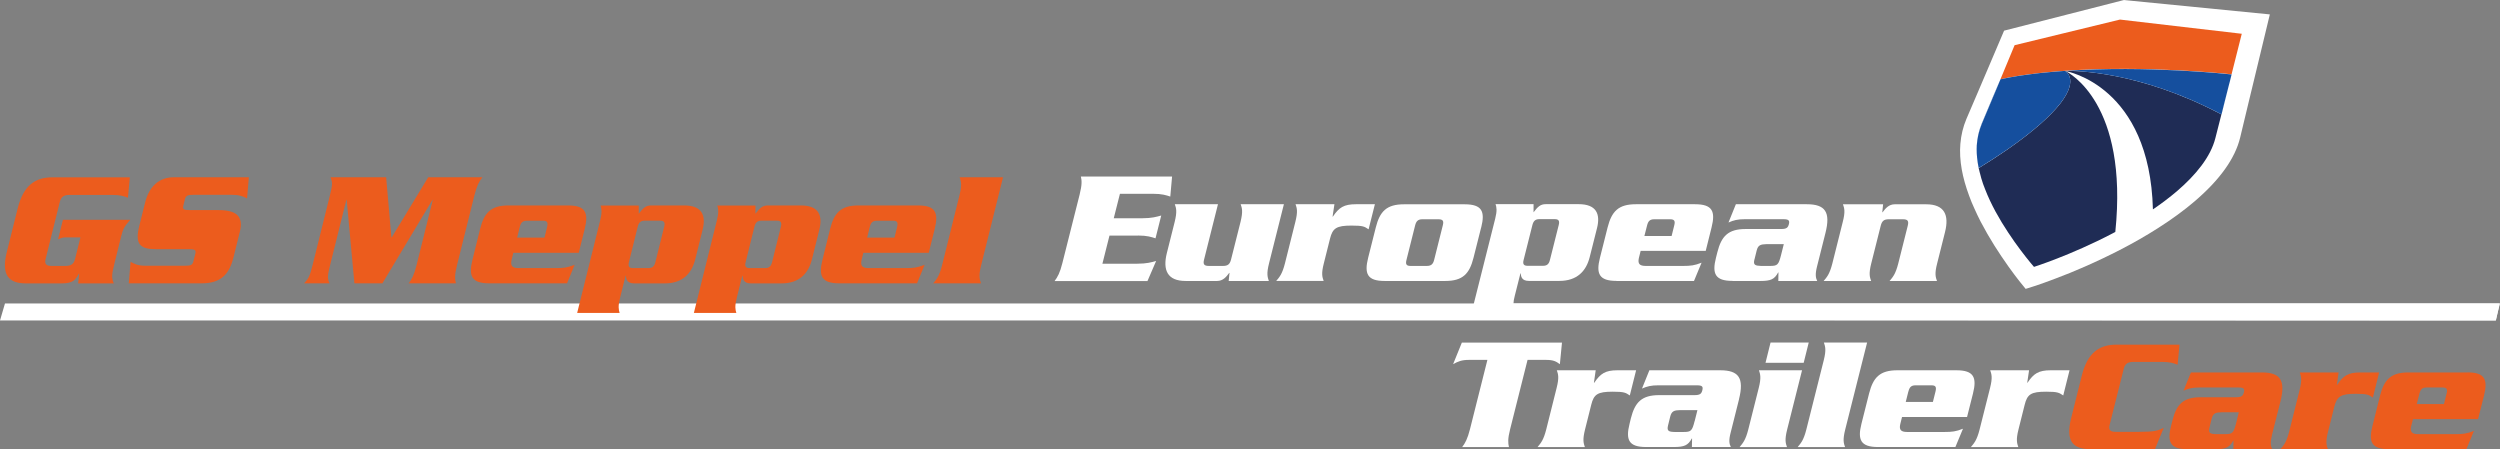 <?xml version="1.0" encoding="UTF-8"?><svg id="b" xmlns="http://www.w3.org/2000/svg" width="392.21" height="70.46" viewBox="0 0 392.21 70.46"><rect x="0" y="0" width="392.21" height="70.46" fill="#808080" stroke="none"/><defs><style>.d{fill:#fff;}.e{fill:#154f9e;}.f{fill:#ec5c1d;}.g{fill:#1f2c55;}.h{fill:none;}</style></defs><g id="c"><path class="d" d="m333.24,0l-.13.03-18.7,4.78-2.58,6.06-1.57,3.68-1.77,4.13c-.51,1.21-.83,2.52-.94,3.89-.11,1.27-.03,2.62.22,4.03.23,1.29.62,2.67,1.15,4.1.23.65.51,1.32.84,2.04.3.67.62,1.35.96,2.01l1.07,1.95,1.12,1.86c.69,1.09,1.42,2.18,2.18,3.25,1.37,1.92,2.36,3.1,2.41,3.15l.29.36.45-.14c.07-.01,1.67-.5,4.21-1.47,1.51-.56,3.05-1.19,4.55-1.85,1.92-.84,3.79-1.73,5.56-2.64,2.14-1.1,4.16-2.26,5.99-3.43,2.15-1.37,4.07-2.77,5.71-4.17,3.98-3.39,6.39-6.76,7.18-10.02l1.38-5.75.76-3.14,2.52-10.45-22.85-2.25Z"/><g><path class="d" d="m244.72,57.13l.33-3.38h-15.71l-1.37,3.38c.8-.44,1.35-.67,2.51-.67h2.87l-2.73,10.86c-.4,1.57-.75,2.18-1.23,2.82h7.34c-.14-.64-.21-1.25.19-2.82l2.73-10.86h2.88c1.16,0,1.59.23,2.18.67Z"/><path class="d" d="m256.7,58.09h-2.96c-1.89,0-2.66.52-3.62,1.95h-.06l.28-1.95h-6.1c.21.62.39,1.11-.03,2.77l-1.63,6.51c-.42,1.67-.85,2.15-1.37,2.77h7.43c-.2-.61-.39-1.1.03-2.77l.97-3.87c.41-1.64.98-2.05,3.38-2.05,1.81,0,2.03.16,2.67.59l.99-3.95Z"/><path class="d" d="m272.82,62.63c.83-3.31-.02-4.54-2.94-4.54h-11.12l-1.16,2.87c.81-.35,1.42-.51,2.56-.51h6.07c.86,0,.97.23.84.77-.14.56-.37.77-1.23.77h-5.55c-2.74,0-3.79,1.12-4.43,3.63l-.21.87c-.63,2.51-.14,3.64,2.59,3.64h4.35c1.65,0,2.24-.26,2.82-1.33h.05l-.03,1.33h6.11c-.25-.49-.35-1.03-.03-2.25l1.32-5.26Zm-6.96,3.43c-.39,1.54-.56,1.71-1.72,1.71h-1.42c-.93-.02-1.25-.16-1.03-1.03l.34-1.38c.22-.87.62-1,1.56-1.02h2.71l-.43,1.72Z"/><path class="d" d="m282.72,58.09h-6.77c.2.62.39,1.11-.03,2.77l-1.64,6.51c-.42,1.67-.85,2.15-1.37,2.77h7.44c-.21-.61-.39-1.1.03-2.77l2.33-9.27Z"/><polygon class="d" points="283.76 53.74 277.77 53.74 276.98 56.92 282.97 56.92 283.76 53.74"/><path class="d" d="m292.91,53.74h-6.77c.2.62.4,1.1-.02,2.77l-2.73,10.86c-.42,1.67-.85,2.15-1.37,2.77h7.44c-.21-.61-.39-1.1.03-2.77l3.43-13.63Z"/><path class="d" d="m298.4,65.42h10.2l.93-3.69c.63-2.51.14-3.64-2.6-3.64h-9.27c-2.75,0-3.79,1.13-4.43,3.64l-1.2,4.76c-.63,2.51-.13,3.64,2.6,3.64h12.14l1.19-2.87c-1.09.44-1.73.51-2.89.51h-5.87c-.98,0-1.28-.35-1.08-1.23l.28-1.13Zm1-4c.17-.69.45-.97,1.12-.97h2.5c.67,0,.8.28.63.97l-.41,1.64h-4.26l.41-1.64Z"/><path class="d" d="m321.71,58.09c-1.89,0-2.67.52-3.62,1.95h-.05l.29-1.95h-6.1c.21.62.4,1.11-.02,2.77l-1.64,6.51c-.42,1.67-.85,2.15-1.37,2.77h7.44c-.2-.61-.39-1.1.03-2.77l.97-3.87c.41-1.64.98-2.05,3.38-2.05,1.81,0,2.02.16,2.67.59l.99-3.95h-2.97Z"/></g><g><path class="f" d="m331.94,67.75c-.83,0-1.18-.26-.98-1.06l2.23-8.86c.2-.79.67-1.05,1.5-1.05h4.52c1.21,0,1.79.19,2.42.44l.3-3.15h-9.91c-2.69,0-4.52,1.28-5.41,4.81l-1.69,6.76c-.89,3.54.28,4.82,2.96,4.82h10.2l1.37-3.33c-.96.44-1.42.62-3.95.62h-3.56Z"/><path class="f" d="m356.44,68.21l1.33-5.25c.83-3.31-.03-4.53-2.94-4.53h-11.11l-1.16,2.86c.82-.35,1.42-.5,2.56-.5h6.07c.85,0,.97.22.84.76-.14.56-.37.77-1.23.77h-5.56c-2.74,0-3.79,1.13-4.42,3.64l-.22.87c-.63,2.51-.15,3.64,2.6,3.64h4.33c1.66,0,2.24-.26,2.82-1.33h.05l-.02,1.33h6.09c-.25-.49-.33-1.03-.03-2.25Zm-5.63-1.82c-.39,1.53-.57,1.72-1.73,1.72h-1.42c-.92-.03-1.24-.16-1.03-1.03l.34-1.38c.22-.87.62-1,1.55-1.02h2.71l-.42,1.72Z"/><path class="f" d="m373.24,58.43h-2.97c-1.88,0-2.66.51-3.61,1.95h-.05l.28-1.95h-6.09c.2.61.39,1.1-.03,2.76l-1.63,6.51c-.42,1.67-.85,2.15-1.37,2.76h7.44c-.21-.61-.4-1.1.03-2.76l.97-3.87c.42-1.63.98-2.05,3.39-2.05,1.81,0,2.02.16,2.67.59l.98-3.94Z"/><path class="f" d="m387.1,58.43h-9.27c-2.74,0-3.8,1.13-4.44,3.64l-1.19,4.76c-.64,2.51-.15,3.64,2.6,3.64h12.14l1.18-2.87c-1.09.43-1.73.51-2.9.51h-5.86c-.98,0-1.28-.36-1.09-1.23l.29-1.13h10.21l.93-3.69c.63-2.51.14-3.64-2.6-3.64Zm-3.27,3.33l-.41,1.63h-4.27l.42-1.63c.17-.69.45-.97,1.12-.97h2.51c.67,0,.81.27.63.97Z"/></g><g><path class="d" d="m178.54,36.95c1.45,0,2.12.24,2.74.44l.9-3.58c-.72.2-1.5.43-2.95.43h-4.5l.97-3.84h5.14c1.47,0,2.13.23,2.76.44l.28-3.15h-14.31c.15.64.2,1.25-.19,2.82l-2.71,10.76c-.39,1.56-.75,2.18-1.22,2.82h14.57l1.36-3.15c-.7.2-1.48.43-2.95.43h-5.48l1.11-4.41h4.49Z"/><path class="d" d="m201.41,32.04h-6.77c.21.61.39,1.1-.02,2.77l-1.49,5.91c-.19.74-.51,1-1.26,1h-2.22c-.75,0-.94-.26-.75-1l2.18-8.68h-6.77c.21.61.39,1.1-.02,2.77l-1.23,4.89c-.67,2.69.09,4.38,2.95,4.38h4.94c.9,0,1.44-.64,1.89-1.26h.05l-.13,1.26h6.3c-.2-.61-.39-1.1.03-2.76l2.33-9.27Z"/><path class="d" d="m215.7,32.04h-2.97c-1.88,0-2.66.5-3.62,1.94h-.05l.29-1.94h-6.1c.21.61.39,1.1-.03,2.77l-1.63,6.5c-.42,1.67-.85,2.15-1.37,2.76h7.44c-.21-.61-.4-1.1.03-2.76l.97-3.87c.41-1.63.98-2.05,3.38-2.05,1.81,0,2.03.15,2.67.59l.99-3.94Z"/><path class="d" d="m232.38,35.68c.63-2.51.13-3.63-2.61-3.63h-9.51c-2.73,0-3.79,1.12-4.42,3.63l-1.2,4.76c-.63,2.51-.14,3.64,2.59,3.64h9.51c2.74,0,3.8-1.13,4.43-3.64l1.2-4.76Zm-6.03-.31l-1.35,5.38c-.17.69-.46.97-1.17.97h-2.54c-.67,0-.81-.28-.63-.97l1.35-5.38c.17-.68.46-.97,1.13-.97h2.53c.72,0,.86.28.68.97Z"/><path class="d" d="m253.62,44.08h12.14l1.19-2.87c-1.09.44-1.74.51-2.89.51h-5.87c-.98,0-1.27-.35-1.08-1.23l.28-1.13h10.21l.92-3.69c.63-2.51.14-3.63-2.6-3.63h-9.28c-2.74,0-3.79,1.12-4.43,3.63l-1.2,4.76c-.64,2.51-.15,3.64,2.6,3.64Zm4.78-8.71c.17-.68.44-.97,1.12-.97h2.5c.68,0,.82.28.64.97l-.41,1.65h-4.27l.42-1.65Z"/><path class="d" d="m271.81,44.08h4.34c1.65,0,2.23-.25,2.81-1.33h.05l-.02,1.33h6.1c-.24-.49-.34-1.03-.03-2.26l1.32-5.25c.84-3.3-.02-4.53-2.94-4.53h-11.11l-1.16,2.87c.81-.36,1.42-.52,2.56-.52h6.07c.85,0,.98.23.85.77-.15.57-.37.77-1.23.77h-5.56c-2.74,0-3.8,1.13-4.43,3.63l-.22.87c-.64,2.51-.14,3.64,2.59,3.64Zm3.44-3.38l.34-1.38c.22-.88.61-.99,1.55-1.02h2.71l-.43,1.71c-.39,1.54-.56,1.71-1.72,1.71h-1.42c-.93-.03-1.26-.15-1.04-1.02Z"/><path class="d" d="m293.55,44.08c-.21-.61-.4-1.1.02-2.76l1.49-5.92c.19-.74.51-1,1.26-1h2.22c.75,0,.94.26.76,1l-1.49,5.92c-.42,1.67-.85,2.15-1.37,2.76h7.44c-.21-.61-.4-1.1.03-2.76l1.23-4.9c.68-2.69-.08-4.37-2.96-4.37h-4.93c-.91,0-1.45.64-1.9,1.25h-.05l.13-1.25h-6.3c.21.61.4,1.1-.03,2.77l-1.63,6.5c-.42,1.67-.85,2.15-1.37,2.76h7.44Z"/><path class="d" d="m237.44,47.61c.01-.32.07-.71.21-1.23l.88-3.49h.05c.03.49.16,1.18,1.27,1.18h4.79c2.78,0,4.21-1.54,4.76-3.74l1.15-4.56c.55-2.2-.1-3.74-2.89-3.74h-5.15c-.85,0-1.26.41-1.92,1.28v-1.28h-5.96c.16.48.26,1.02-.05,2.25l-3.61,14.34h.03l-.45,1.57,160.98.08.67-2.67h-154.77m1.6-6.82l1.38-5.48c.17-.66.49-.92,1.08-.92h2.43c.6,0,.79.26.62.92l-1.38,5.48c-.16.67-.49.92-1.08.92h-2.43c-.59,0-.79-.26-.62-.92Z"/></g><g><path class="h" d="m323.96,11.13h.03-.03Z"/><path class="g" d="m348.51,17.95c-12.95-6.83-22.97-6.86-24.53-6.82h0s0,0-.02,0h.01s0,0,0,0c.36.06,13.29,2.38,13.79,21.72,1.31-.89,2.57-1.84,3.74-2.83,3.01-2.58,5.32-5.42,6.06-8.36.36-1.41.81-3.18,1.28-5.03.13-.5.26-1.01.39-1.51-.29,1.15-.58,2.27-.72,2.84Z"/><g><path class="f" d="m348.78,16.88c-.1.4-.19.75-.25,1,.08-.33.17-.67.25-1Z"/><path class="f" d="m310.25,25.38c.04.26.08.53.13.79,0,0,0,.02,0,.02,0-.02,0-.04-.01-.06-.05-.25-.09-.5-.13-.75Z"/><path class="f" d="m310.84,28c-.06-.2-.1-.41-.16-.61.05.21.1.41.16.61Z"/><path class="f" d="m351.71,5.3l-19.12-2.23-16.53,4.02-2.22,5.34c.86-.19,1.77-.37,2.87-.54,1.04-.16,2.16-.31,3.34-.44,1.22-.13,2.53-.24,3.9-.34,12.97-.92,25.94.53,26.15.55.04-.15.08-.31.11-.45.09-.34.17-.67.25-.99l1.23-4.89s.01-.02.01-.02h0v-.02Z"/><path class="g" d="m311.44,29.71c-.22-.56-.42-1.14-.6-1.71.17.57.37,1.14.6,1.71Z"/><path class="g" d="m331.85,36.4s0,0,0,0c-.12.06-.24.13-.36.2.12-.06.24-.12.36-.19Z"/><path class="g" d="m310.42,26.37c.07.34.17.68.26,1.01-.09-.34-.18-.68-.25-1.02,0,0,0,0,0,0Z"/><path class="g" d="m324,11.15c.12.08.55.37.72,1.02.22.77.05,2.05-1.44,4-1.53,1.98-4.27,4.46-8.52,7.4-1.38.95-2.85,1.9-4.33,2.8.07.34.16.68.25,1.02.05.21.1.41.16.61.17.57.37,1.14.6,1.71.46,1.19,1.02,2.36,1.63,3.49.63,1.15,1.3,2.26,1.97,3.26.68,1.04,1.35,1.97,1.95,2.77,1.23,1.64,2.11,2.64,2.11,2.64,0,0,1.42-.45,3.65-1.32,1.13-.44,2.47-.99,3.95-1.65,1.49-.66,3.12-1.44,4.8-2.32.12-.06.24-.13.36-.2,2.07-20.17-7.28-24.97-7.85-25.25Z"/><path class="e" d="m348.51,17.95s0-.04.01-.06c0,.02-.01.04-.01.06h0Z"/><path class="e" d="m349.64,13.51c-.26,1.03-.52,2.08-.79,3.11-.02.09-.04.17-.06.26.13-.53.29-1.14.45-1.77.35-1.38.72-2.82.87-3.44,0,0,0,0,0,0-.09.38-.19.77-.29,1.16l-.18.68Z"/><path class="e" d="m310.39,26.2c0,.06.02.11.03.17,0,0,0,0,0,0,0,0,0,0,0,0-.01-.05-.03-.11-.04-.16Z"/><path class="e" d="m310.13,22.73c.08-1.11.32-2.22.78-3.3.44-1.04.99-2.36,1.57-3.74.07-.15.12-.32.2-.48.1-.26.22-.52.33-.77l.83-2.01s0,0,0,0q-.75,1.74-1.17,2.74c-.07.16-.14.32-.2.48-.58,1.38-1.13,2.7-1.57,3.74-.45,1.08-.69,2.18-.77,3.3-.06.89,0,1.79.13,2.68-.12-.89-.17-1.77-.12-2.65Z"/><path class="e" d="m323.95,11.12c-1.37.1-2.68.21-3.9.34-1.18.14-2.31.28-3.34.44-1.09.17-2.01.35-2.87.54l-.83,2.01c-.11.25-.22.52-.33.77-.08.16-.14.32-.2.48-.58,1.38-1.13,2.7-1.57,3.74-.45,1.08-.7,2.18-.78,3.3-.05.88,0,1.76.12,2.65.04.25.08.5.13.75,0,.02,0,.04.01.06.01.06.03.11.04.16,1.48-.9,2.95-1.85,4.33-2.8,4.25-2.93,6.99-5.42,8.52-7.4,1.5-1.95,1.66-3.23,1.44-4-.17-.65-.6-.94-.72-1.02-.01,0-.02,0-.02-.01h0s-.01,0-.01,0h0s0,0,0,0h.02c1.55-.04,11.58-.01,24.53,6.82,0-.02,0-.04.01-.06.06-.25.15-.6.25-1,.02-.09.04-.17.06-.26.26-1.03.53-2.09.79-3.11l.18-.68c.1-.4.2-.78.29-1.16-.21-.02-13.18-1.46-26.15-.55Zm-.02,0h0,0Zm0,0h0,0Z"/></g></g><polygon class="d" points="0 50.28 391.57 50.28 392.16 47.61 .78 47.61 0 50.28"/><g><path class="f" d="m20.44,34.47c-.98,1.12-1.14,1.46-1.43,2.6l-1.02,4.11c-.51,2.05-.49,2.39-.14,3.28h-5.59l.17-1.53h-.05c-.53.96-.9,1.53-2.7,1.53h-5.62c-2.7,0-3.89-1.3-3-4.89l1.71-6.86c.89-3.59,2.72-4.89,5.43-4.89h12.17l-.3,3.2c-.64-.26-1.22-.44-2.44-.44h-6.73c-.83,0-1.31.26-1.51,1.07l-2.24,9c-.2.81.15,1.07.98,1.07h2.13c.83,0,1.31-.26,1.51-1.07l.85-3.41h-2.37c-.47,0-.79.16-1.14.31l.76-3.07h10.56Z"/><path class="f" d="m38.74,31.11c-.7-.34-1.22-.55-2.44-.55h-5.9c-.99,0-1.25.13-1.4.73l-.23.94c-.16.62.05.73,1.04.73h4.5c2.7,0,3.93.94,3.33,3.35l-1.01,4.06c-.65,2.63-1.95,4.08-4.99,4.08h-11.44l.29-3.38c.55.31,1.09.62,2.34.62h6.14c.99,0,1.22-.1,1.38-.73l.29-1.14c.15-.6-.03-.73-1.02-.73h-5.17c-2.52,0-3.3-.83-2.61-3.61l.93-3.72c.65-2.6,2.26-3.95,4.49-3.95h11.78l-.28,3.3Z"/><path class="f" d="m67.18,27.81h8.5c-.5.65-.86,1.27-1.26,2.86l-2.72,10.92c-.4,1.59-.34,2.21-.17,2.86h-7.41c.47-.65.84-1.27,1.23-2.86l2.55-10.24h-.05l-7.86,13.1h-4.39l-1.21-13.1h-.05l-2.52,10.11c-.47,1.87-.47,2.21-.12,2.99h-4c.74-.78.9-1.12,1.37-2.99l2.65-10.66c.47-1.87.47-2.21.12-2.99h8.74l.82,9.44h.05l5.73-9.44Z"/><path class="f" d="m80.53,39.67l-.28,1.14c-.19.88.11,1.25,1.09,1.25h5.9c1.17,0,1.81-.08,2.91-.52l-1.19,2.91h-12.22c-2.76,0-3.25-1.14-2.62-3.69l1.2-4.84c.63-2.55,1.7-3.69,4.46-3.69h9.33c2.76,0,3.25,1.14,2.62,3.69l-.93,3.74h-10.27Zm4.89-2.39l.41-1.66c.17-.7.04-.99-.64-.99h-2.52c-.68,0-.96.29-1.13.99l-.41,1.66h4.29Z"/><path class="f" d="m100.21,32.23v1.3c.68-.88,1.09-1.3,1.95-1.3h5.17c2.81,0,3.46,1.56,2.9,3.8l-1.15,4.63c-.56,2.24-1.98,3.8-4.79,3.8h-4.81c-1.12,0-1.26-.7-1.29-1.2h-.05l-.88,3.54c-.31,1.25-.21,1.79-.05,2.29h-6.66l3.62-14.56c.31-1.25.21-1.79.05-2.29h5.98Zm-1.54,8.89c-.17.68.03.94.62.94h2.44c.6,0,.92-.26,1.09-.94l1.38-5.56c.17-.68-.03-.94-.62-.94h-2.44c-.6,0-.92.26-1.09.94l-1.38,5.56Z"/><path class="f" d="m118.52,32.23v1.3c.68-.88,1.09-1.3,1.95-1.3h5.17c2.81,0,3.46,1.56,2.9,3.8l-1.15,4.63c-.56,2.24-1.98,3.8-4.79,3.8h-4.81c-1.12,0-1.26-.7-1.29-1.2h-.05l-.88,3.54c-.31,1.25-.21,1.79-.05,2.29h-6.66l3.62-14.56c.31-1.25.21-1.79.05-2.29h5.98Zm-1.54,8.89c-.17.68.03.94.62.94h2.44c.6,0,.92-.26,1.09-.94l1.38-5.56c.17-.68-.03-.94-.62-.94h-2.44c-.6,0-.92.26-1.09.94l-1.38,5.56Z"/><path class="f" d="m135.44,39.67l-.28,1.14c-.19.88.11,1.25,1.09,1.25h5.9c1.17,0,1.81-.08,2.91-.52l-1.19,2.91h-12.22c-2.76,0-3.25-1.14-2.62-3.69l1.2-4.84c.63-2.55,1.7-3.69,4.46-3.69h9.33c2.76,0,3.25,1.14,2.62,3.69l-.93,3.74h-10.27Zm4.89-2.39l.41-1.66c.17-.7.04-.99-.64-.99h-2.52c-.68,0-.96.29-1.13.99l-.41,1.66h4.29Z"/><path class="f" d="m150.53,30.62c.42-1.69.23-2.18.02-2.81h6.81l-3.44,13.83c-.42,1.69-.23,2.18-.02,2.81h-7.49c.52-.62.95-1.12,1.38-2.81l2.74-11.02Z"/></g></g></svg>